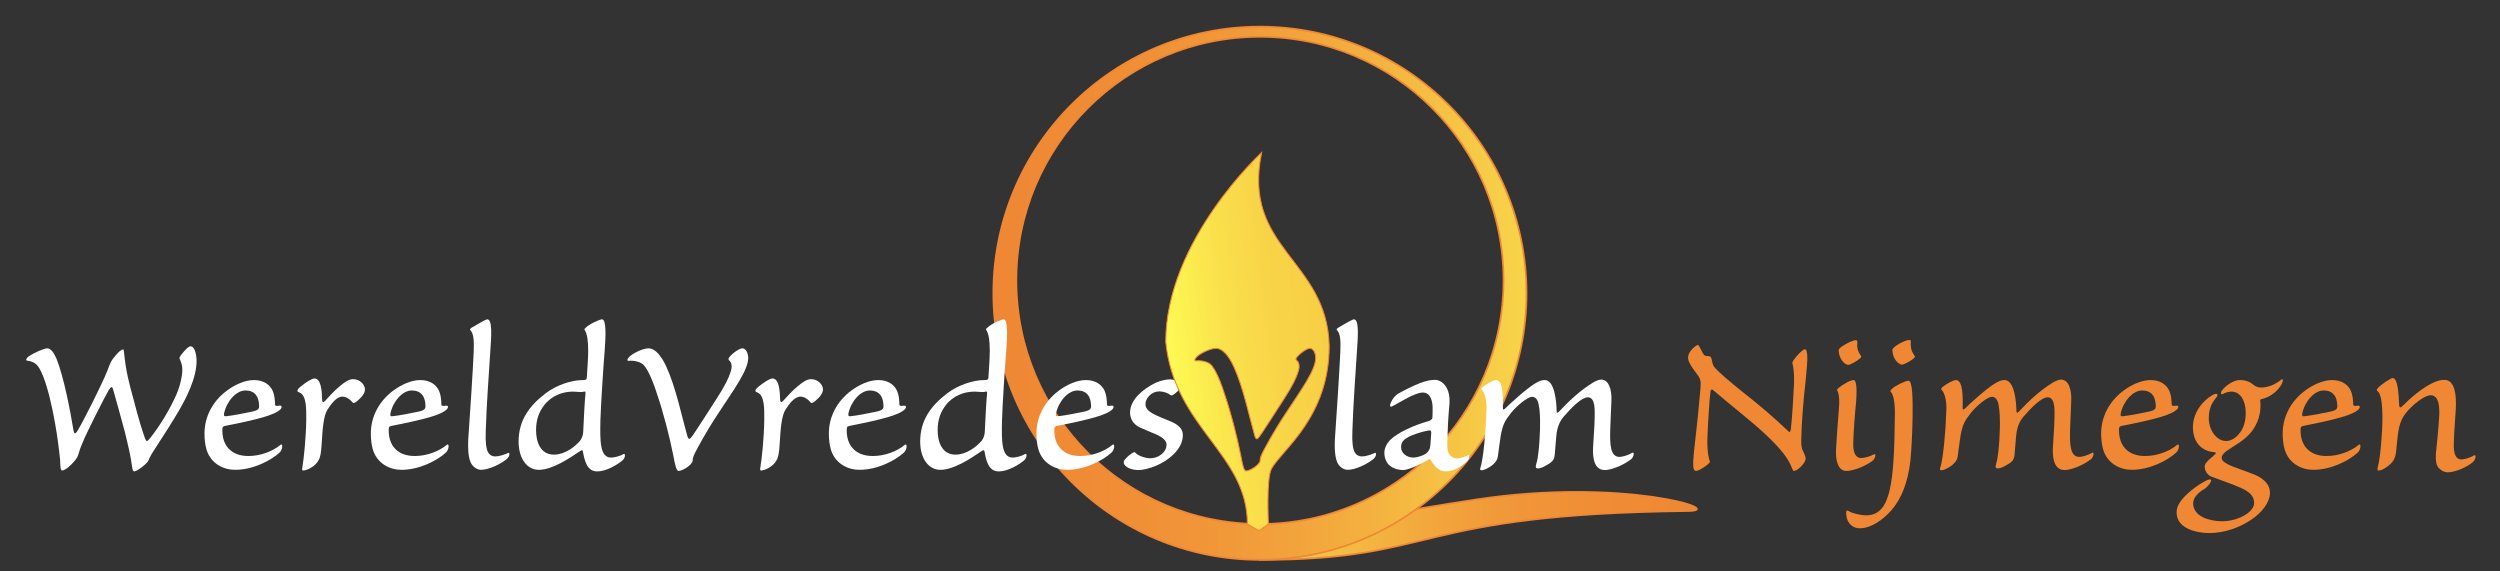 <?xml version="1.0" encoding="utf-8"?>
<!-- Generator: Adobe Illustrator 16.0.4, SVG Export Plug-In . SVG Version: 6.00 Build 0)  -->
<!DOCTYPE svg PUBLIC "-//W3C//DTD SVG 1.1//EN" "http://www.w3.org/Graphics/SVG/1.1/DTD/svg11.dtd">
<svg version="1.1" id="Laag_1" xmlns="http://www.w3.org/2000/svg" xmlns:xlink="http://www.w3.org/1999/xlink" x="0px" y="0px"
	 width="703.333px" height="160.667px" viewBox="100.871 -53.167 703.333 160.667"
	 enable-background="new 100.871 -53.167 703.333 160.667" xml:space="preserve">
<rect x="100.871" y="-53.167" width="703.333" height="160.667" fill="#333333" stroke="none"/>
<linearGradient id="SVGID_1_" gradientUnits="userSpaceOnUse" x1="-362.322" y1="-16.445" x2="-486.594" y2="-16.445" gradientTransform="matrix(-1 0 0 -1 91.693 78.333)">
	<stop  offset="0" style="stop-color:#F8D549"/>
	<stop  offset="0.036" style="stop-color:#F7D048"/>
	<stop  offset="0.298" style="stop-color:#F4B03F"/>
	<stop  offset="0.551" style="stop-color:#F19939"/>
	<stop  offset="0.79" style="stop-color:#F08C35"/>
	<stop  offset="1" style="stop-color:#EF8734"/>
</linearGradient>
<path fill="url(#SVGID_1_)" stroke="#EF8734" stroke-width="0.493" stroke-miterlimit="10" d="M516.129,87.366
	c-39.827,6.055-67.365,12.326-60.797,16.967c50.495,0.059,42.252-12.822,120.568-13.742
	C587.074,90.458,557.077,81.142,516.129,87.366z"/>
<linearGradient id="SVGID_2_" gradientUnits="userSpaceOnUse" x1="-438.639" y1="48.999" x2="-288.644" y2="48.999" gradientTransform="matrix(-1 0 0 -1 91.693 78.333)">
	<stop  offset="0" style="stop-color:#F8D549"/>
	<stop  offset="0.036" style="stop-color:#F7D048"/>
	<stop  offset="0.298" style="stop-color:#F4B03F"/>
	<stop  offset="0.551" style="stop-color:#F19939"/>
	<stop  offset="0.79" style="stop-color:#F08C35"/>
	<stop  offset="1" style="stop-color:#EF8734"/>
</linearGradient>
<path fill="url(#SVGID_2_)" stroke="#EF8734" stroke-width="0.493" stroke-miterlimit="10" d="M380.337,29.333
	c0,41.42,33.575,74.999,74.999,74.999c41.42,0,74.996-33.577,74.996-74.999s-33.576-74.998-74.996-74.998
	C413.912-45.667,380.337-12.086,380.337,29.333z M386.798,25.716c0-37.85,30.684-68.535,68.534-68.535s68.535,30.688,68.535,68.535
	c0,37.851-30.685,68.536-68.535,68.536S386.798,63.567,386.798,25.716z"/>
<path fill="#FFFFFF" d="M116.769,47.764c2.041,5.037,3.954,14.984,4.783,20.214c0.191,0.957,0.51,1.021,1.084,0.127
	c1.913-3.188,6.887-13.136,8.354-16.771c0.382-1.084,0.701-1.785,1.02-2.55c0.383-0.893,2.614-3.635,3.443-3.635
	c0.255,0,0.255,0.255,0.319,0.893c0.51,5.165,1.339,8.354,2.806,13.646c1.212,4.783,2.423,8.672,3.061,10.395
	c0.382,1.084,0.638,1.084,1.466,0c2.87-3.572,5.675-8.354,7.333-12.117c1.275-2.869,1.785-5.929,1.722-7.27
	c0-1.147-0.383-2.104-0.765-2.997c-0.128-0.255,0.127-0.765,1.339-2.104c0.829-0.957,1.403-1.339,1.722-1.339
	c1.275,0,1.658,2.487,1.722,3.762c0.127,5.293-3.252,11.352-4.974,14.348c-1.722,2.997-4.783,7.717-7.588,12.053
	c-0.382,0.638-0.765,1.402-0.957,1.912c-0.382,0.957-3.252,3.125-4.017,3.125c-0.319,0-0.51-0.445-0.574-1.147
	c-0.447-3.315-1.275-6.759-2.104-10.075c-1.021-3.826-2.487-9.119-3.188-11.542c-0.319-1.211-0.51-1.274-1.275-0.19
	c-0.829,1.338-6.312,12.115-7.333,14.729c-0.574,1.274-1.084,2.742-1.339,3.699c-0.383,1.339-3.316,4.272-4.464,4.272
	c-0.319,0-0.446-0.447-0.51-1.34c0-1.084-0.127-2.423-0.319-3.89c-0.574-5.484-2.678-18.365-5.484-23.338
	c-0.765-1.403-1.722-2.104-3.635-2.359c-0.319-0.064-0.191-0.702,0.574-1.212c0.893-0.637,4.081-2.231,5.229-2.231
	C115.174,44.831,116.067,46.106,116.769,47.764z"/>
<path fill="#FFFFFF" d="M158.977,73.334c-0.383-1.34-0.574-2.807-0.574-4.592c0-4.336,2.041-8.927,6.44-12.115
	c2.168-1.594,4.974-2.869,7.461-2.869c2.869,0,4.4,1.402,5.101,2.678c0.765,1.402,0.829,3.379,0.829,4.081
	c0,0.446,0.255,0.638,1.211,0.446c0.829-0.127,0.893,0.574,0.127,1.211c-0.638,0.574-2.168,1.339-4.655,2.041
	c-2.359,0.701-6.695,1.658-10.33,2.359c-0.893,0.127-1.148,0.318-1.148,0.957c-0.191,4.654,2.551,7.651,7.397,7.588
	c3.252,0,6.695-1.275,8.927-3.125c0.765-0.639,0.702,1.402-0.319,2.23c-2.487,2.232-7.397,4.783-12.435,4.783
	C163.759,79.008,160.188,77.288,158.977,73.334z M163.886,63.258c-0.063,0.639,0.127,0.766,0.893,0.639
	c1.339-0.127,5.101-0.829,7.396-1.339c1.148-0.319,1.594-0.638,1.594-1.403c0-0.765-0.127-1.912-0.574-2.742
	c-0.638-1.084-1.594-1.722-3.316-1.722C167.33,56.691,164.588,59.752,163.886,63.258z"/>
<path fill="#FFFFFF" d="M191.494,59.243c0,0.7,0.319,0.893,0.765,0.445c0.829-0.893,2.806-3.125,4.208-4.208
	c1.339-1.147,2.615-1.978,3.699-1.978c2.168,0,3.379,1.723,3.379,2.871c0,1.084-0.829,2.168-2.359,3.442
	c-0.765,0.574-1.02,0.446-1.339,0c-0.638-0.765-1.658-1.403-2.678-1.403c-1.594,0-3.125,2.041-4.145,3.635
	c-1.211,1.85-1.403,5.74-1.658,9.629c-0.128,2.105-0.319,3.763-0.829,4.527c-0.957,2.041-3.635,2.998-4.272,2.998
	c-0.319,0-0.51,0-0.319-0.957c0.383-2.232,1.021-8.291,1.084-13.201c0-3.188,0.127-6.951-1.913-7.779
	c-0.446-0.191-0.574-0.256-0.574-0.51c0-0.383,0.446-0.83,1.211-1.403c1.021-0.829,2.806-2.041,3.571-2.041
	C191.175,53.312,191.43,56.691,191.494,59.243z"/>
<path fill="#FFFFFF" d="M205.775,73.334c-0.383-1.34-0.574-2.807-0.574-4.592c0-4.336,2.041-8.927,6.44-12.115
	c2.168-1.594,4.974-2.869,7.461-2.869c2.869,0,4.4,1.402,5.101,2.678c0.765,1.402,0.829,3.379,0.829,4.081
	c0,0.446,0.255,0.638,1.211,0.446c0.829-0.127,0.893,0.574,0.127,1.211c-0.638,0.574-2.168,1.339-4.655,2.041
	c-2.359,0.701-6.695,1.658-10.33,2.359c-0.893,0.127-1.148,0.318-1.148,0.957c-0.191,4.654,2.551,7.651,7.397,7.588
	c3.252,0,6.695-1.275,8.927-3.125c0.765-0.639,0.702,1.402-0.319,2.23c-2.487,2.232-7.397,4.783-12.435,4.783
	C210.557,79.008,206.986,77.288,205.775,73.334z M210.685,63.258c-0.063,0.639,0.127,0.766,0.893,0.639
	c1.339-0.127,5.101-0.829,7.396-1.339c1.148-0.319,1.594-0.638,1.594-1.403c0-0.765-0.127-1.912-0.574-2.742
	c-0.638-1.084-1.594-1.722-3.316-1.722C214.128,56.691,211.386,59.752,210.685,63.258z"/>
<path fill="#FFFFFF" d="M233.51,77.352c-0.702-1.148-1.084-3.38-0.893-7.078c0.51-7.461,1.275-18.684,1.531-24.678
	c0.127-2.997-0.064-4.846-0.829-5.739c-0.255-0.255-0.383-0.382,0.127-0.765c0.893-0.51,4.018-2.423,4.527-2.423
	c1.594,0,1.021,5.866,0.893,8.098c-0.447,7.078-1.148,16.517-1.339,23.401c-0.127,3.125,0.127,4.91,0.638,5.867
	c0.446,0.83,1.211,1.211,2.041,1.211c1.021,0,2.678-0.51,3.698-1.021c0.319-0.127,0.574,0.894-0.51,1.786
	c-1.594,1.339-4.974,2.996-7.206,2.996C235.232,79.008,234.148,78.372,233.51,77.352z"/>
<path fill="#FFFFFF" d="M246.771,71.04c0-6.123,3.188-10.203,7.652-13.584c2.997-2.295,7.27-3.697,10.331-3.697
	c0.893,0,1.147-0.064,1.211-0.702c0.127-1.913,0.382-5.547,0.382-7.588c0-2.615-0.255-4.655-0.956-5.739
	c-0.128-0.191-0.191-0.382,0.191-0.638c1.212-1.211,4.081-2.423,4.655-2.423c1.275,0,1.02,4.974,0.765,8.608
	c-0.319,3.635-1.084,15.305-1.211,19.641c-0.128,5.93-0.191,10.648,2.997,10.648c0.893,0,2.487-0.383,3.571-1.021
	c0.382-0.254,0.574,0.894-0.255,1.723c-1.403,1.212-4.527,3.188-7.269,3.188c-2.87,0-3.507-3.125-3.954-5.484
	c-0.064-0.637-0.383-0.573-1.084-0.062c-2.806,1.912-7.588,5.102-11.351,5.102C249.258,79.008,246.771,76.012,246.771,71.04z
	 M264.052,70.847c0.51-0.702,0.829-1.468,0.893-2.487c0.128-3.061,0.447-9.184,0.638-10.777c0.064-0.445,0-0.701-0.446-0.574
	c-0.701,0.256-1.977,0-3.188,0c-2.742,0-5.994,1.148-8.034,3.891c-1.467,1.913-2.232,4.145-2.232,6.951
	c0,3.316,1.211,6.887,5.038,6.887C259.652,74.737,262.458,72.696,264.052,70.847z"/>
<path fill="#FFFFFF" d="M290.319,75.12c-1.02-5.229-2.806-12.242-4.719-17.791c-1.53-4.719-2.742-6.695-3.443-7.587
	c-0.893-1.211-3.188-1.53-4.336-1.403c-0.638,0.064-0.574-0.382,0-1.02c0.829-0.957,3.826-2.487,5.484-2.487
	c1.977,0,3.698,2.295,4.974,5.038c2.742,5.93,4.4,14.156,5.93,19.512c0.383,1.275,0.702,1.147,1.467,0.063
	c1.084-1.53,3.954-5.993,6.568-10.075c2.742-4.207,3.635-6.248,4.145-7.843c0.51-1.403,0.382-2.551-0.255-3.188
	c-0.191-0.191-0.319-0.191-0.319-0.51c0.064-0.766,2.806-2.997,3.89-2.997c0.956,0,1.594,1.211,1.658,2.55
	c0.127,3.443-3.954,8.928-8.417,15.75c-3.762,5.676-5.675,9.502-6.377,10.777c-0.638,1.211-0.829,1.912-0.829,2.422
	c0.062,1.211-2.87,2.998-3.954,2.998C291.211,79.329,290.829,77.924,290.319,75.12z"/>
<path fill="#FFFFFF" d="M320.349,59.243c0,0.7,0.319,0.893,0.765,0.445c0.829-0.893,2.806-3.125,4.208-4.208
	c1.339-1.147,2.615-1.978,3.699-1.978c2.168,0,3.379,1.723,3.379,2.871c0,1.084-0.829,2.168-2.359,3.442
	c-0.765,0.574-1.02,0.446-1.339,0c-0.638-0.765-1.658-1.403-2.678-1.403c-1.594,0-3.125,2.041-4.145,3.635
	c-1.211,1.85-1.403,5.74-1.658,9.629c-0.128,2.105-0.319,3.763-0.829,4.527c-0.957,2.041-3.635,2.998-4.272,2.998
	c-0.319,0-0.51,0-0.319-0.957c0.383-2.232,1.021-8.291,1.084-13.201c0-3.188,0.127-6.951-1.913-7.779
	c-0.446-0.191-0.574-0.256-0.574-0.51c0-0.383,0.446-0.83,1.211-1.403c1.021-0.829,2.806-2.041,3.571-2.041
	C320.03,53.312,320.285,56.691,320.349,59.243z"/>
<path fill="#FFFFFF" d="M334.63,73.334c-0.383-1.34-0.574-2.807-0.574-4.592c0-4.336,2.041-8.927,6.44-12.115
	c2.168-1.594,4.974-2.869,7.461-2.869c2.869,0,4.4,1.402,5.101,2.678c0.765,1.402,0.829,3.379,0.829,4.081
	c0,0.446,0.255,0.638,1.211,0.446c0.829-0.127,0.893,0.574,0.127,1.211c-0.638,0.574-2.168,1.339-4.655,2.041
	c-2.359,0.701-6.695,1.658-10.33,2.359c-0.893,0.127-1.148,0.318-1.148,0.957c-0.191,4.654,2.551,7.651,7.397,7.588
	c3.252,0,6.695-1.275,8.927-3.125c0.765-0.639,0.702,1.402-0.319,2.23c-2.487,2.232-7.397,4.783-12.435,4.783
	C339.413,79.008,335.842,77.288,334.63,73.334z M339.54,63.258c-0.063,0.639,0.127,0.766,0.893,0.639
	c1.339-0.127,5.101-0.829,7.396-1.339c1.148-0.319,1.594-0.638,1.594-1.403c0-0.765-0.127-1.912-0.574-2.742
	c-0.638-1.084-1.594-1.722-3.316-1.722C342.983,56.691,340.242,59.752,339.54,63.258z"/>
<path fill="#FFFFFF" d="M359.75,71.04c0-6.123,3.188-10.203,7.652-13.584c2.997-2.295,7.27-3.697,10.331-3.697
	c0.893,0,1.147-0.064,1.211-0.702c0.127-1.913,0.382-5.547,0.382-7.588c0-2.615-0.255-4.655-0.956-5.739
	c-0.128-0.191-0.191-0.382,0.191-0.638c1.212-1.211,4.081-2.423,4.655-2.423c1.275,0,1.02,4.974,0.765,8.608
	c-0.319,3.635-1.084,15.305-1.211,19.641c-0.128,5.93-0.191,10.648,2.997,10.648c0.893,0,2.487-0.383,3.571-1.021
	c0.383-0.254,0.574,0.894-0.255,1.723c-1.403,1.212-4.527,3.188-7.269,3.188c-2.87,0-3.507-3.125-3.954-5.484
	c-0.064-0.637-0.383-0.573-1.084-0.062c-2.806,1.912-7.588,5.102-11.351,5.102C362.237,79.008,359.75,76.012,359.75,71.04z
	 M377.031,70.847c0.51-0.702,0.829-1.468,0.893-2.487c0.128-3.061,0.447-9.184,0.638-10.777c0.064-0.445,0-0.701-0.446-0.574
	c-0.701,0.256-1.977,0-3.188,0c-2.742,0-5.994,1.148-8.035,3.891c-1.467,1.913-2.232,4.145-2.232,6.951
	c0,3.316,1.211,6.887,5.038,6.887C372.631,74.737,375.437,72.696,377.031,70.847z"/>
<path fill="#FFFFFF" d="M393.031,73.334c-0.383-1.34-0.574-2.807-0.574-4.592c0-4.336,2.041-8.927,6.441-12.115
	c2.168-1.594,4.973-2.869,7.461-2.869c2.868,0,4.398,1.402,5.101,2.678c0.765,1.402,0.829,3.379,0.829,4.081
	c0,0.446,0.255,0.638,1.211,0.446c0.83-0.127,0.893,0.574,0.128,1.211c-0.638,0.574-2.168,1.339-4.655,2.041
	c-2.358,0.701-6.694,1.658-10.33,2.359c-0.893,0.127-1.146,0.318-1.146,0.957c-0.191,4.654,2.551,7.651,7.396,7.588
	c3.253,0,6.695-1.275,8.928-3.125c0.765-0.639,0.702,1.402-0.319,2.23c-2.486,2.232-7.396,4.783-12.434,4.783
	C397.814,79.008,394.243,77.288,393.031,73.334z M397.941,63.258c-0.063,0.639,0.127,0.766,0.893,0.639
	c1.34-0.127,5.102-0.829,7.396-1.339c1.147-0.319,1.595-0.638,1.595-1.403c0-0.765-0.128-1.912-0.573-2.742
	c-0.639-1.084-1.595-1.722-3.316-1.722C401.385,56.691,398.643,59.752,397.941,63.258z"/>
<path fill="#FFFFFF" d="M425.74,54.65c1.722-0.829,3.38-1.084,4.209-1.084c1.467,0,2.996,0.702,3.061,1.849
	c0,0.894-1.274,1.978-1.977,2.424c-0.446,0.318-0.701,0.254-0.894,0.127c-0.573-0.51-1.85-1.021-3.188-1.021
	c-2.04,0-3.826,1.849-3.826,3.571c0,2.359,3.315,3.252,7.015,4.846c2.168,0.893,3.508,2.041,3.508,3.891
	c0,4.207-4.527,7.332-7.397,8.545c-1.785,0.765-3.697,1.274-5.164,1.274s-4.082-0.638-4.082-2.296c0-0.574,1.403-1.85,2.232-2.359
	c0.701-0.51,0.893-0.445,1.084-0.19c0.638,0.767,2.678,1.53,4.209,1.53c2.23,0,4.526-1.657,4.526-3.825
	c0-1.084-0.957-2.041-3.188-2.997c-1.275-0.574-2.997-1.211-4.337-1.85c-1.785-0.893-2.678-2.295-2.741-4.08
	C418.727,59.178,422.68,56.181,425.74,54.65z"/>
<linearGradient id="SVGID_3_" gradientUnits="userSpaceOnUse" x1="429.613" y1="46.292" x2="474.13" y2="40.575">
	<stop  offset="0" style="stop-color:#FEFA53"/>
	<stop  offset="0.054" style="stop-color:#FDF652"/>
	<stop  offset="0.383" style="stop-color:#FAE04B"/>
	<stop  offset="0.703" style="stop-color:#F8D347"/>
	<stop  offset="1" style="stop-color:#F7CF46"/>
</linearGradient>
<path fill="url(#SVGID_3_)" stroke="#EF8734" stroke-width="0.296" stroke-miterlimit="10" d="M474.812,44.111
	c-0.592-24.317-24.613-27.252-19.008-54.345c0,0-26.97,24.653-26.97,53.254c2.415,24.285,22.988,31.356,22.965,51.232l3.298,1.93
	l2.62-1.93c0,0-0.647-12.906,0.89-15.604C461.704,73.194,474.812,64.164,474.812,44.111z M456.22,73.909
	c-0.638,1.211-0.829,1.912-0.829,2.422c0.063,1.211-2.869,2.998-3.954,2.998c-0.575,0-0.958-1.404-1.468-4.209
	c-1.02-5.229-2.805-12.242-4.719-17.791c-1.529-4.719-2.741-6.695-3.443-7.587c-0.893-1.211-3.188-1.53-4.336-1.403
	c-0.637,0.064-0.574-0.382,0-1.02c0.829-0.957,3.826-2.487,5.484-2.487c1.977,0,3.698,2.295,4.974,5.038
	c2.742,5.93,4.399,14.156,5.932,19.512c0.383,1.275,0.7,1.147,1.466,0.063c1.084-1.53,3.954-5.993,6.568-10.075
	c2.742-4.207,3.636-6.248,4.146-7.843c0.51-1.403,0.383-2.551-0.256-3.188c-0.191-0.191-0.318-0.191-0.318-0.51
	c0.064-0.766,2.808-2.997,3.892-2.997c0.955,0,1.594,1.211,1.655,2.55c0.129,3.443-3.953,8.928-8.416,15.75
	C458.835,68.807,456.921,72.633,456.22,73.909z"/>
<path fill="#FFFFFF" d="M477.322,77.352c-0.701-1.148-1.084-3.38-0.894-7.078c0.511-7.461,1.275-18.684,1.529-24.678
	c0.129-2.997-0.062-4.846-0.828-5.739c-0.256-0.255-0.383-0.382,0.127-0.765c0.894-0.51,4.019-2.423,4.527-2.423
	c1.596,0,1.021,5.866,0.893,8.098c-0.444,7.078-1.146,16.517-1.338,23.401c-0.129,3.125,0.127,4.91,0.637,5.867
	c0.447,0.83,1.214,1.211,2.041,1.211c1.021,0,2.679-0.51,3.699-1.021c0.318-0.127,0.572,0.894-0.512,1.786
	c-1.594,1.339-4.974,2.996-7.205,2.996C479.043,79.008,477.959,78.372,477.322,77.352z"/>
<path fill="#FFFFFF" d="M508.629,60.708c-0.318,3.379-0.51,7.207-0.574,10.076c-0.062,1.912,0,3.125,0.574,3.889
	c0.574,0.766,1.34,1.147,2.168,1.147c0.766,0,2.486-0.573,3.125-0.957c0.383-0.19,0.445,0.894-0.19,1.595
	c-1.084,1.211-3.57,2.996-6.312,2.996c-1.723,0-3.252-1.722-3.955-3.061c-0.254-0.51-0.444-0.51-1.084-0.064
	c-1.848,1.148-5.291,2.742-6.758,2.742c-1.594,0-3.635-0.638-4.527-2.104c-0.446-0.766-0.766-1.594-0.766-2.742
	c0-1.34,0.701-2.614,1.594-3.571c2.295-2.231,6.824-4.208,10.648-5.292c0.766-0.255,1.213-0.51,1.274-0.957
	c0.064-0.51,0.064-1.402,0.064-2.486c0.063-1.914-0.447-4.655-2.742-4.655c-2.422,0-6.951,3.125-8.799,3.954
	c-0.256,0.127-0.639,0-0.256-1.02c0.446-1.085,1.211-2.105,2.231-2.679c1.529-0.894,4.146-2.168,5.931-2.87
	c1.784-0.701,3.188-0.957,4.272-0.957C506.461,53.694,509.076,55.734,508.629,60.708z M501.998,74.482
	c0.828-0.638,1.211-1.403,1.275-2.358c0.062-0.957,0.188-2.104,0.254-3.572c0-0.637-0.254-0.701-0.957-0.573
	c-1.849,0.319-4.654,1.274-5.674,1.913c-1.148,0.638-1.851,1.402-1.851,2.678c-0.063,1.786,1.658,2.997,3.508,2.997
	C499.447,75.566,501.168,75.056,501.998,74.482z"/>
<path fill="#FFFFFF" d="M538.787,62.43c0,0.637,0.318,0.637,0.764,0.127c2.871-3.061,5.867-5.867,9.502-8.1
	c1.084-0.638,1.785-0.828,2.295-0.828c2.232,0,2.998,3.061,2.871,5.865l-0.32,7.78c-0.19,5.038,0.13,8.099,2.615,8.099
	c0.701,0,2.232-0.383,3.57-1.148c0.701-0.383,0.447,1.212-0.383,1.85c-2.613,1.977-5.865,2.997-7.271,2.997
	c-1.084,0-3.635-0.255-3.379-6.249c0.191-3.443,0.447-6.695,0.447-8.418c0-1.529,0.381-5.803-1.914-5.803
	c-1.721,0-4.592,2.87-6.887,5.548c-1.658,1.978-1.912,4.336-2.041,5.994c-0.127,1.467-0.255,3.252-0.384,4.591
	c-0.127,1.723-0.955,2.232-2.805,3.252c-0.639,0.383-1.531,0.639-1.914,0.639c-0.51,0-0.828-0.256-0.445-1.403
	c0.511-1.466,0.894-5.356,1.021-9.692c0.064-2.742,0-5.229-0.383-6.887c-0.254-1.467-0.955-2.168-1.849-2.168
	c-1.274,0-4.272,2.486-5.866,4.463c-1.914,2.423-2.168,3.252-2.552,4.654c-0.51,1.658-0.766,4.72-1.211,7.652
	c-0.256,2.359-3.764,3.891-4.526,3.891c-0.384,0-0.64-0.191-0.32-0.893c0.766-2.552,1.467-9.82,1.658-16.07
	c0.129-2.741-0.574-4.909-1.275-5.61c-0.254-0.19-0.254-0.383,0.191-0.829c1.147-0.957,3.061-1.977,3.762-1.977
	c2.041,0,1.979,4.91,1.914,7.843c0,0.638,0.318,0.51,0.766,0.063c0.765-0.83,6.058-5.676,8.416-7.015
	c1.084-0.638,1.785-0.894,2.615-0.894C538.404,53.758,538.787,60.581,538.787,62.43z"/>
<path fill="#EF8734" d="M577.23,76.777c0.062-1.913,0.444-4.909,0.893-9.055c0.51-4.146,1.02-10.458,1.148-11.669
	c0.127-1.785,0.127-2.678-1.084-4.081c-0.513-0.638-1.724-2.359-2.105-3.252c-0.51-1.147-0.383-2.104,0.447-3.188
	c0.764-1.02,1.721-1.658,2.039-1.658c0.256,0,0.895,1.53,1.467,2.487c0.32,0.51,0.574,0.638,1.213,0.638
	c0.764,0,0.955,0.127,1.146,0.829c0.19,0.957,0.319,1.658,0.7,2.168c0.83,1.147,4.529,4.336,8.482,7.459
	c4.336,3.381,8.545,7.016,12.434,10.713c0.384,0.383,0.574,0.191,0.701-0.701c0.256-1.85,0.83-10.84,0.894-12.944
	c0.063-3.443-0.318-4.91-0.445-5.356c-0.127-0.382-0.064-0.638,1.147-2.104c1.146-1.339,2.039-1.977,2.296-1.977
	c0.444,0,0.573,0.51,0.7,1.594c0.127,1.211-0.127,4.017-0.446,7.27c-0.765,6.377-1.146,12.881-1.211,15.814
	c-0.064,1.594-0.064,2.996,0.446,3.89c0.638,1.275,0.765,1.913,0.765,2.231c0,1.148-2.23,3.443-3.314,3.443
	c-0.191,0-0.32-0.254-0.574-0.893c-0.893-2.296-2.551-4.975-8.354-10.268c-3.188-2.933-9.756-8.098-13.582-11.414
	c-0.574-0.51-0.83-0.445-0.957,0.256c-0.318,2.869-0.701,8.927-0.828,12.435c-0.191,3.698,0.254,6.122,0.637,7.078
	c0.127,0.319,0,0.446-0.701,1.084c-1.53,1.211-2.741,1.722-3.125,1.722C577.422,79.329,577.166,78.625,577.23,76.777z"/>
<path fill="#EF8734" d="M623.072,59.688c-0.318,3.061-0.828,9.629-0.828,12.243c0,2.933,1.146,3.762,2.168,3.762
	c0.955,0,2.422-0.383,3.762-1.084c0.51-0.319,0.383,1.211-0.574,1.913c-2.678,1.977-5.93,2.807-7.27,2.807
	c-2.424,0-3.061-3.125-2.934-5.867c0.129-2.359,0.51-8.098,0.83-11.797c0.254-2.998-0.13-4.336-0.447-4.91
	c-0.127-0.191-0.127-0.383,0.317-0.766c1.214-1.021,3.382-2.232,4.273-2.232C623.391,53.758,623.199,57.838,623.072,59.688z
	 M622.881,42.535c0.574,0,0.574,0.255,0.51,1.021c-0.127,1.148,0.256,2.359,0.83,3.061c0.445,0.638,0.254,0.765-0.19,1.148
	c-0.64,0.574-2.552,1.722-3.189,1.722c-0.764,0-2.678-1.403-2.678-4.208C618.162,44.512,621.988,42.535,622.881,42.535z"/>
<path fill="#EF8734" d="M638.947,63.959c-0.062,3.891-0.254,8.992-0.638,12.689c-0.7,5.867-2.487,10.521-5.356,13.773
	c-2.168,2.486-5.611,5.037-8.799,5.037c-2.424,0-3.826-1.785-3.892-4.145c-0.062-0.893,0.318-0.957,0.574-0.766
	c1.021,0.701,3.699,1.275,4.975,1.275c2.104,0,3.697-0.766,4.91-2.551c1.595-2.359,2.422-6.695,2.806-12.18
	c0.317-3.954,0.383-9.82,0.446-14.029c0-3.762-0.639-5.484-1.084-5.865c-0.319-0.32-0.19-0.511,0.318-1.021
	c0.766-0.766,3.697-2.23,4.592-2.23C638.947,53.95,639.012,59.243,638.947,63.959z M638.055,42.471c0.383,0,0.447,0.255,0.383,1.02
	c-0.063,1.212,0.257,2.296,0.828,3.061c0.574,0.701,0.32,0.829-0.188,1.275c-0.703,0.51-2.488,1.594-3.125,1.594
	c-0.767,0-2.681-1.403-2.681-4.208C633.271,44.448,636.717,42.471,638.055,42.471z"/>
<path fill="#EF8734" d="M668.15,62.43c0,0.637,0.317,0.637,0.766,0.127c2.869-3.061,5.867-5.867,9.5-8.1
	c1.086-0.638,1.787-0.828,2.297-0.828c2.232,0,2.996,3.061,2.869,5.865l-0.318,7.78c-0.19,5.038,0.127,8.099,2.613,8.099
	c0.701,0,2.232-0.383,3.572-1.148c0.701-0.383,0.445,1.212-0.383,1.85c-2.615,1.977-5.867,2.997-7.271,2.997
	c-1.084,0-3.635-0.255-3.381-6.249c0.191-3.443,0.447-6.695,0.447-8.418c0-1.529,0.383-5.803-1.912-5.803
	c-1.724,0-4.592,2.87-6.887,5.548c-1.658,1.978-1.914,4.336-2.041,5.994c-0.13,1.467-0.257,3.252-0.384,4.591
	c-0.127,1.723-0.957,2.232-2.807,3.252c-0.637,0.383-1.529,0.639-1.912,0.639c-0.51,0-0.83-0.256-0.447-1.403
	c0.513-1.466,0.894-5.356,1.021-9.692c0.062-2.742,0-5.229-0.383-6.887c-0.256-1.467-0.957-2.168-1.851-2.168
	c-1.274,0-4.271,2.486-5.866,4.463c-1.912,2.423-2.169,3.252-2.552,4.654c-0.51,1.658-0.764,4.72-1.211,7.652
	c-0.254,2.359-3.762,3.891-4.526,3.891c-0.384,0-0.638-0.191-0.318-0.893c0.766-2.552,1.467-9.82,1.658-16.07
	c0.127-2.741-0.574-4.909-1.275-5.61c-0.256-0.19-0.256-0.383,0.191-0.829c1.146-0.957,3.061-1.977,3.762-1.977
	c2.041,0,1.977,4.91,1.912,7.843c0,0.638,0.32,0.51,0.766,0.063c0.767-0.83,6.06-5.676,8.418-7.015
	c1.084-0.638,1.785-0.894,2.613-0.894C667.768,53.758,668.15,60.581,668.15,62.43z"/>
<path fill="#EF8734" d="M692.566,73.334c-0.384-1.34-0.574-2.807-0.574-4.592c0-4.336,2.041-8.927,6.44-12.115
	c2.168-1.594,4.974-2.869,7.461-2.869c2.869,0,4.398,1.402,5.103,2.678c0.764,1.402,0.828,3.379,0.828,4.081
	c0,0.446,0.256,0.638,1.211,0.446c0.83-0.127,0.893,0.574,0.129,1.211c-0.639,0.574-2.168,1.339-4.656,2.041
	c-2.358,0.701-6.695,1.658-10.33,2.359c-0.893,0.127-1.146,0.318-1.146,0.957c-0.191,4.654,2.549,7.651,7.396,7.588
	c3.252,0,6.695-1.275,8.928-3.125c0.765-0.639,0.701,1.402-0.319,2.23c-2.486,2.232-7.396,4.783-12.435,4.783
	C697.35,79.008,693.777,77.288,692.566,73.334z M697.477,63.258c-0.063,0.639,0.127,0.766,0.894,0.639
	c1.34-0.127,5.102-0.829,7.396-1.339c1.148-0.319,1.597-0.638,1.597-1.403c0-0.765-0.129-1.912-0.574-2.742
	c-0.639-1.084-1.594-1.722-3.316-1.722C700.92,56.691,698.178,59.752,697.477,63.258z"/>
<path fill="#EF8734" d="M734.775,55.034c0.639,0.573,1.403,0.828,2.168,0.828c2.168-0.062,4.018-0.828,5.803-2.295
	c0.32-0.255,0.574,0.191,0.064,1.275c-1.084,2.041-3.316,3.762-5.677,4.271c-0.383,0.127-0.444,0.191-0.383,0.51
	c0.064,0.256,0.064,0.767,0.064,1.531c0,3.125-1.402,6.122-3.316,8.035c-1.977,2.04-4.016,2.934-6.121,4.463
	c-0.957,0.702-1.467,1.275-1.467,1.977c0,0.703,0.51,1.148,1.658,1.787c1.34,0.765,5.229,1.977,7.717,2.996
	c2.932,1.275,4.207,3.125,4.207,4.975c0,2.869-2.295,5.611-5.164,7.588c-3.316,2.295-7.652,3.826-11.924,3.826
	c-3.765,0-9.185-1.34-9.185-5.803c0-0.83,0.256-1.723,0.701-2.488c1.404-2.422,5.23-5.355,7.971-6.631
	c1.021-0.383,1.275-0.127,0.894,0.574c-0.254,0.639-1.084,1.467-1.594,1.85c-1.595,0.893-3.314,2.359-3.314,4.145
	c0,3.826,4.908,5.038,8.162,5.038c3.314,0,6.057-1.339,7.396-2.423c0.955-0.766,1.595-1.723,1.595-2.742
	c0-1.339-0.574-2.869-3.826-4.271c-2.551-1.148-6.951-2.614-8.228-3.125c-1.146-0.51-1.848-1.658-1.848-2.87
	c0-0.765,0.764-1.468,1.529-2.169c0.639-0.573,1.084-0.893,1.467-1.338c0.318-0.319,0.127-0.446-0.445-0.51
	c-2.68-0.191-5.867-2.104-5.867-7.016c0-3.697,2.296-7.143,5.421-8.99c1.274-0.767,1.911-0.32,1.211,0.573
	c-0.638,0.829-2.168,2.423-2.168,5.804c0,3.506,2.231,6.504,4.909,6.504c1.275,0,2.615-0.83,3.509-1.914
	c1.338-1.467,1.977-3.506,1.977-6.058c0-3.507-1.658-5.931-3.953-5.931c-0.957,0-2.104,0.384-2.551,0.703
	c-0.447,0.19-0.701-0.319-0.127-1.084c1.02-1.34,3.188-2.871,4.973-2.871C733.055,53.758,734.139,54.523,734.775,55.034z"/>
<path fill="#EF8734" d="M743.637,73.334c-0.383-1.34-0.573-2.807-0.573-4.592c0-4.336,2.041-8.927,6.44-12.115
	c2.168-1.594,4.973-2.869,7.461-2.869c2.869,0,4.398,1.402,5.103,2.678c0.764,1.402,0.827,3.379,0.827,4.081
	c0,0.446,0.257,0.638,1.212,0.446c0.829-0.127,0.893,0.574,0.129,1.211c-0.64,0.574-2.168,1.339-4.656,2.041
	c-2.359,0.701-6.695,1.658-10.33,2.359c-0.893,0.127-1.146,0.318-1.146,0.957c-0.191,4.654,2.549,7.651,7.396,7.588
	c3.252,0,6.695-1.275,8.928-3.125c0.765-0.639,0.701,1.402-0.319,2.23c-2.486,2.232-7.396,4.783-12.435,4.783
	C748.42,79.008,744.848,77.288,743.637,73.334z M748.547,63.258c-0.063,0.639,0.127,0.766,0.894,0.639
	c1.34-0.127,5.102-0.829,7.396-1.339c1.148-0.319,1.596-0.638,1.596-1.403c0-0.765-0.129-1.912-0.573-2.742
	c-0.64-1.084-1.595-1.722-3.316-1.722C751.99,56.691,749.248,59.752,748.547,63.258z"/>
<path fill="#EF8734" d="M791.777,61.729c-0.127,2.807-0.511,6.695-0.574,9.82c-0.127,3.443,0.83,4.527,2.104,4.527
	c1.086,0,2.742-0.574,3.636-1.147c0.573-0.319,0.573,1.084-0.445,1.978c-1.978,1.594-5.166,2.805-6.951,2.805
	c-1.084,0-2.041-0.573-2.742-1.402c-0.51-0.639-0.764-1.913-0.637-3.891c0.254-2.358,0.701-6.694,0.893-9.819
	c0.191-2.679,0.191-6.567-2.358-6.567c-1.978,0-5.293,2.996-6.76,4.719c-2.295,2.742-2.359,5.291-2.869,10.139
	c-0.127,1.275-0.191,2.232-0.701,3.188c-0.639,1.403-3.189,3.125-4.209,3.125c-0.383,0-0.574-0.063-0.318-1.084
	c0.638-2.296,1.275-9.119,1.275-13.646c0-4.272-0.383-6.823-1.402-7.652c-0.256-0.19-0.319-0.382,0.191-0.894
	c0.828-0.893,3.506-2.741,4.145-2.741c1.338,0,1.658,4.336,1.785,7.716c0.062,0.639,0.445,0.702,0.957,0.128
	c2.422-2.423,5.355-4.909,8.289-6.377c1.529-0.765,2.613-0.957,3.508-0.957C791.521,53.694,791.969,58.094,791.777,61.729z"/>
</svg>

